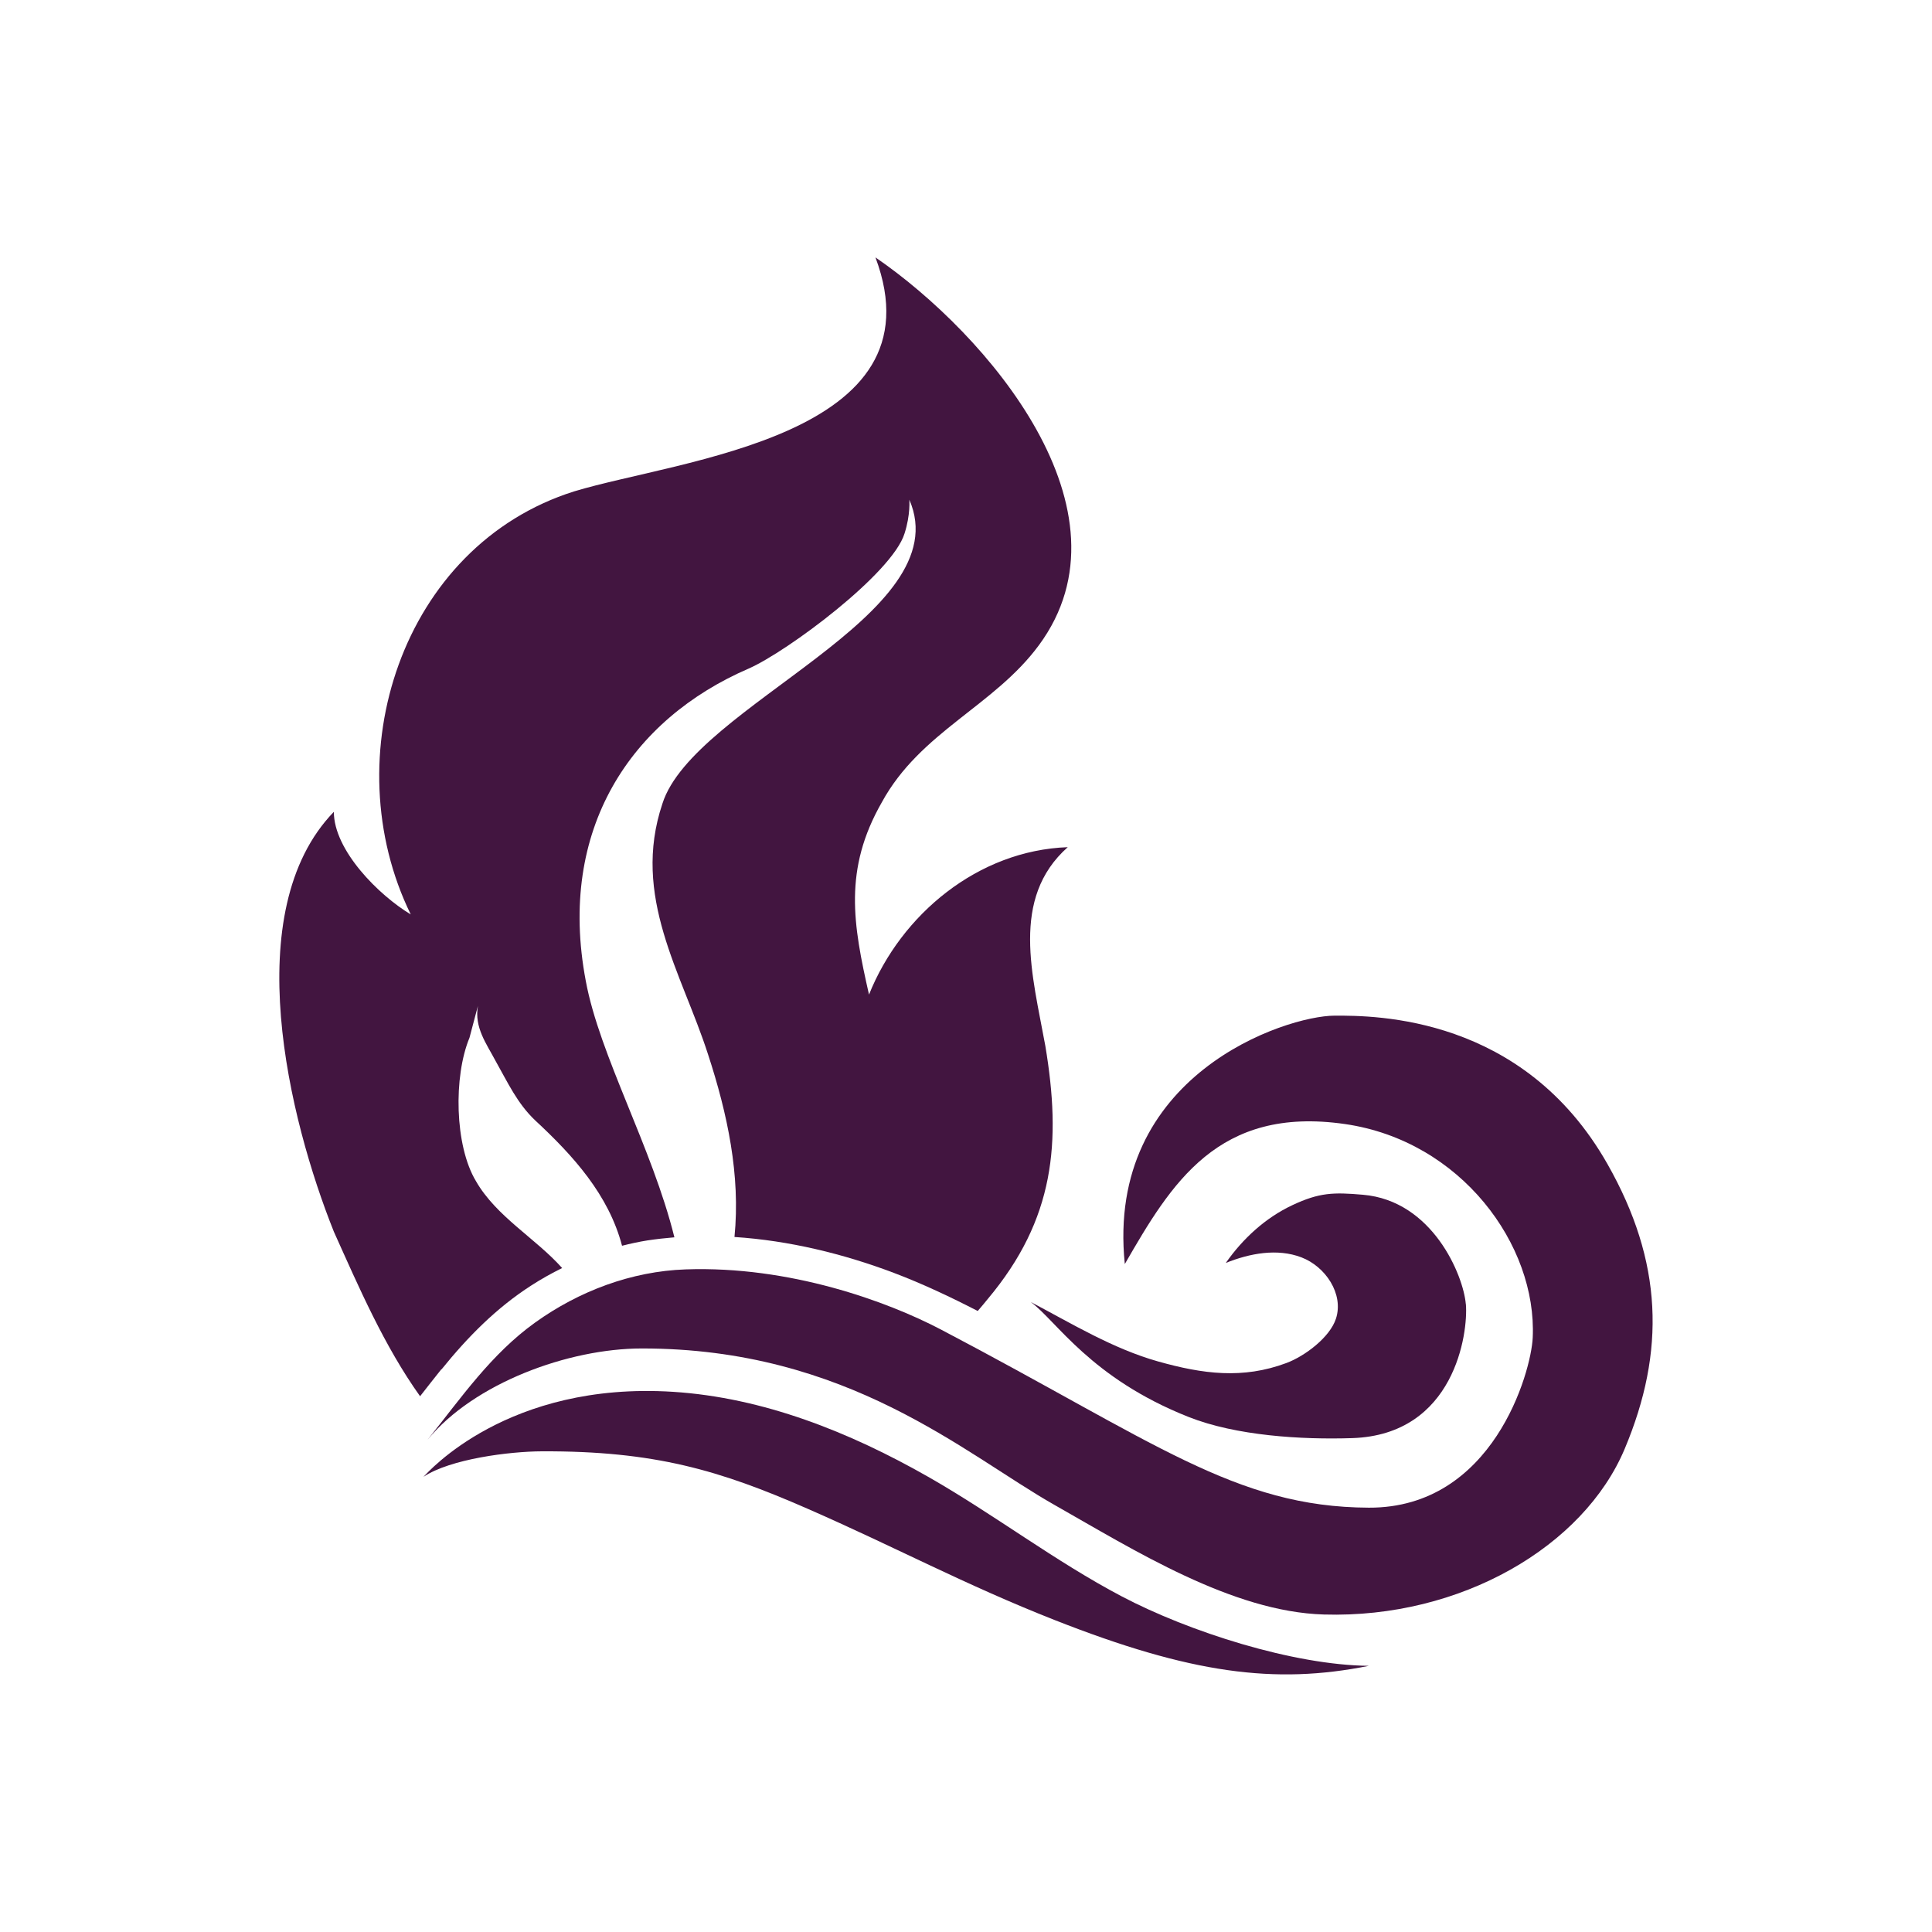 <?xml version="1.0" encoding="UTF-8"?>
<svg id="Layer_1" data-name="Layer 1" xmlns="http://www.w3.org/2000/svg" viewBox="0 0 300 300">
  <defs>
    <style>
      .cls-1 {
        fill: #421540;
        stroke-width: 0px;
      }
    </style>
  </defs>
  <g>
    <path class="cls-1" d="M104.5,216.12c14.01.89,27.43,6.25,39.63,13.2,10.21,5.82,19.68,13.11,30.08,18.58,10.4,5.47,26.6,10.66,38.35,10.77-14.63,2.94-27.71,1.19-48.79-7.11-13.88-5.46-24.69-11.3-38.36-17.28-13.67-5.98-23.75-8.99-41.28-8.92-5,.02-14.21,1.18-18.37,3.96.69-.69,13.03-14.83,38.75-13.2Z"/>
    <path class="cls-1" d="M207.21,157.71c6.4-.02,29.32,0,42.39,23.03,8.61,15.17,9.05,29.08,2.68,44.24-6.37,15.16-25.47,26.35-46.71,25.72-14.25-.42-29.41-9.97-41.82-17.01-13.92-7.89-32.08-24.34-64.12-24.3-11.37.01-26.04,5.38-33.24,14.18,5.25-6.56,9.89-13.32,16.71-18.21,6.82-4.89,14.97-7.96,23.37-8.25,16.16-.57,31.29,4.96,39.66,9.35,33.18,17.41,45.66,27.56,66.42,27.65,19.29.08,25.2-21.05,25.45-26.39.68-14.41-11.15-30.58-29.16-33.18-19.73-2.85-26.98,9.25-34.18,21.74-3.02-29.41,25.01-38.54,32.55-38.57Z"/>
    <path class="cls-1" d="M227.62,202.49c.38,4.48-1.73,20.3-17.65,20.82-7.9.26-18.04-.37-25.39-3.28-15.25-6.03-20.53-14.93-24.53-17.86,6.4,3.38,12.8,7.27,19.76,9.23,6.96,1.96,13.16,2.78,19.94.25,2.87-1.07,6.76-3.99,7.7-6.9,1.23-3.82-1.62-8.08-5.37-9.51-3.75-1.43-8.01-.63-11.74.87,2.65-3.79,6.17-7.02,10.35-8.98,4.18-1.96,6.35-2.01,10.95-1.61,10.81.92,15.59,12.5,15.97,16.98Z"/>
  </g>
  <path class="cls-1" d="M68.55,212.65c4.05-5.02,8.53-9.57,13.99-13.07,1.52-.98,3.11-1.87,4.75-2.68-4.15-4.64-10.21-7.98-13.37-13.47-3.35-5.54-3.5-16.31-1.02-22.28l1.31-4.95c-.58,3.35,1.31,5.83,2.77,8.59,1.89,3.35,3.35,6.55,6.12,9.18,5.92,5.49,11.41,11.56,13.49,19.47,1.31-.33,2.63-.62,3.96-.83,1.38-.21,2.77-.36,4.17-.48-3.44-13.91-11.62-28.24-13.76-39.81-4.47-23.6,7.07-40.64,25.31-48.51,5.95-2.62,22.29-14.76,24.19-20.98.94-2.92.74-5.24.74-5.24,7.82,17.92-33.5,31.9-38.34,47.2-4.84,14.42,2.98,26.22,7.07,38.89,3.03,9.26,5.07,18.8,4.12,28.4,8.48.55,16.94,2.62,24.74,5.57,4.46,1.69,8.78,3.73,13.03,5.92.52-.61,1.04-1.21,1.54-1.84,10.45-12.44,11.45-24.39,8.96-39.32-1.99-10.95-5.48-22.89,3.48-30.86-13.93.5-25.88,10.45-30.86,22.89-2.49-10.95-3.98-19.41,1.99-29.86,5.97-10.95,17.42-14.93,24.39-24.39,15.43-20.9-7.96-48.27-25.38-60.22,10.45,27.87-30.36,31.35-46.78,36.33-26.87,8.46-37.32,41.31-25.38,65.69-4.98-2.99-11.94-9.95-11.94-15.93-14.93,15.43-6.97,47.77,0,65.19,3.91,8.69,7.82,17.76,13.39,25.56,1.1-1.4,2.19-2.81,3.31-4.2Z"/>
</svg>